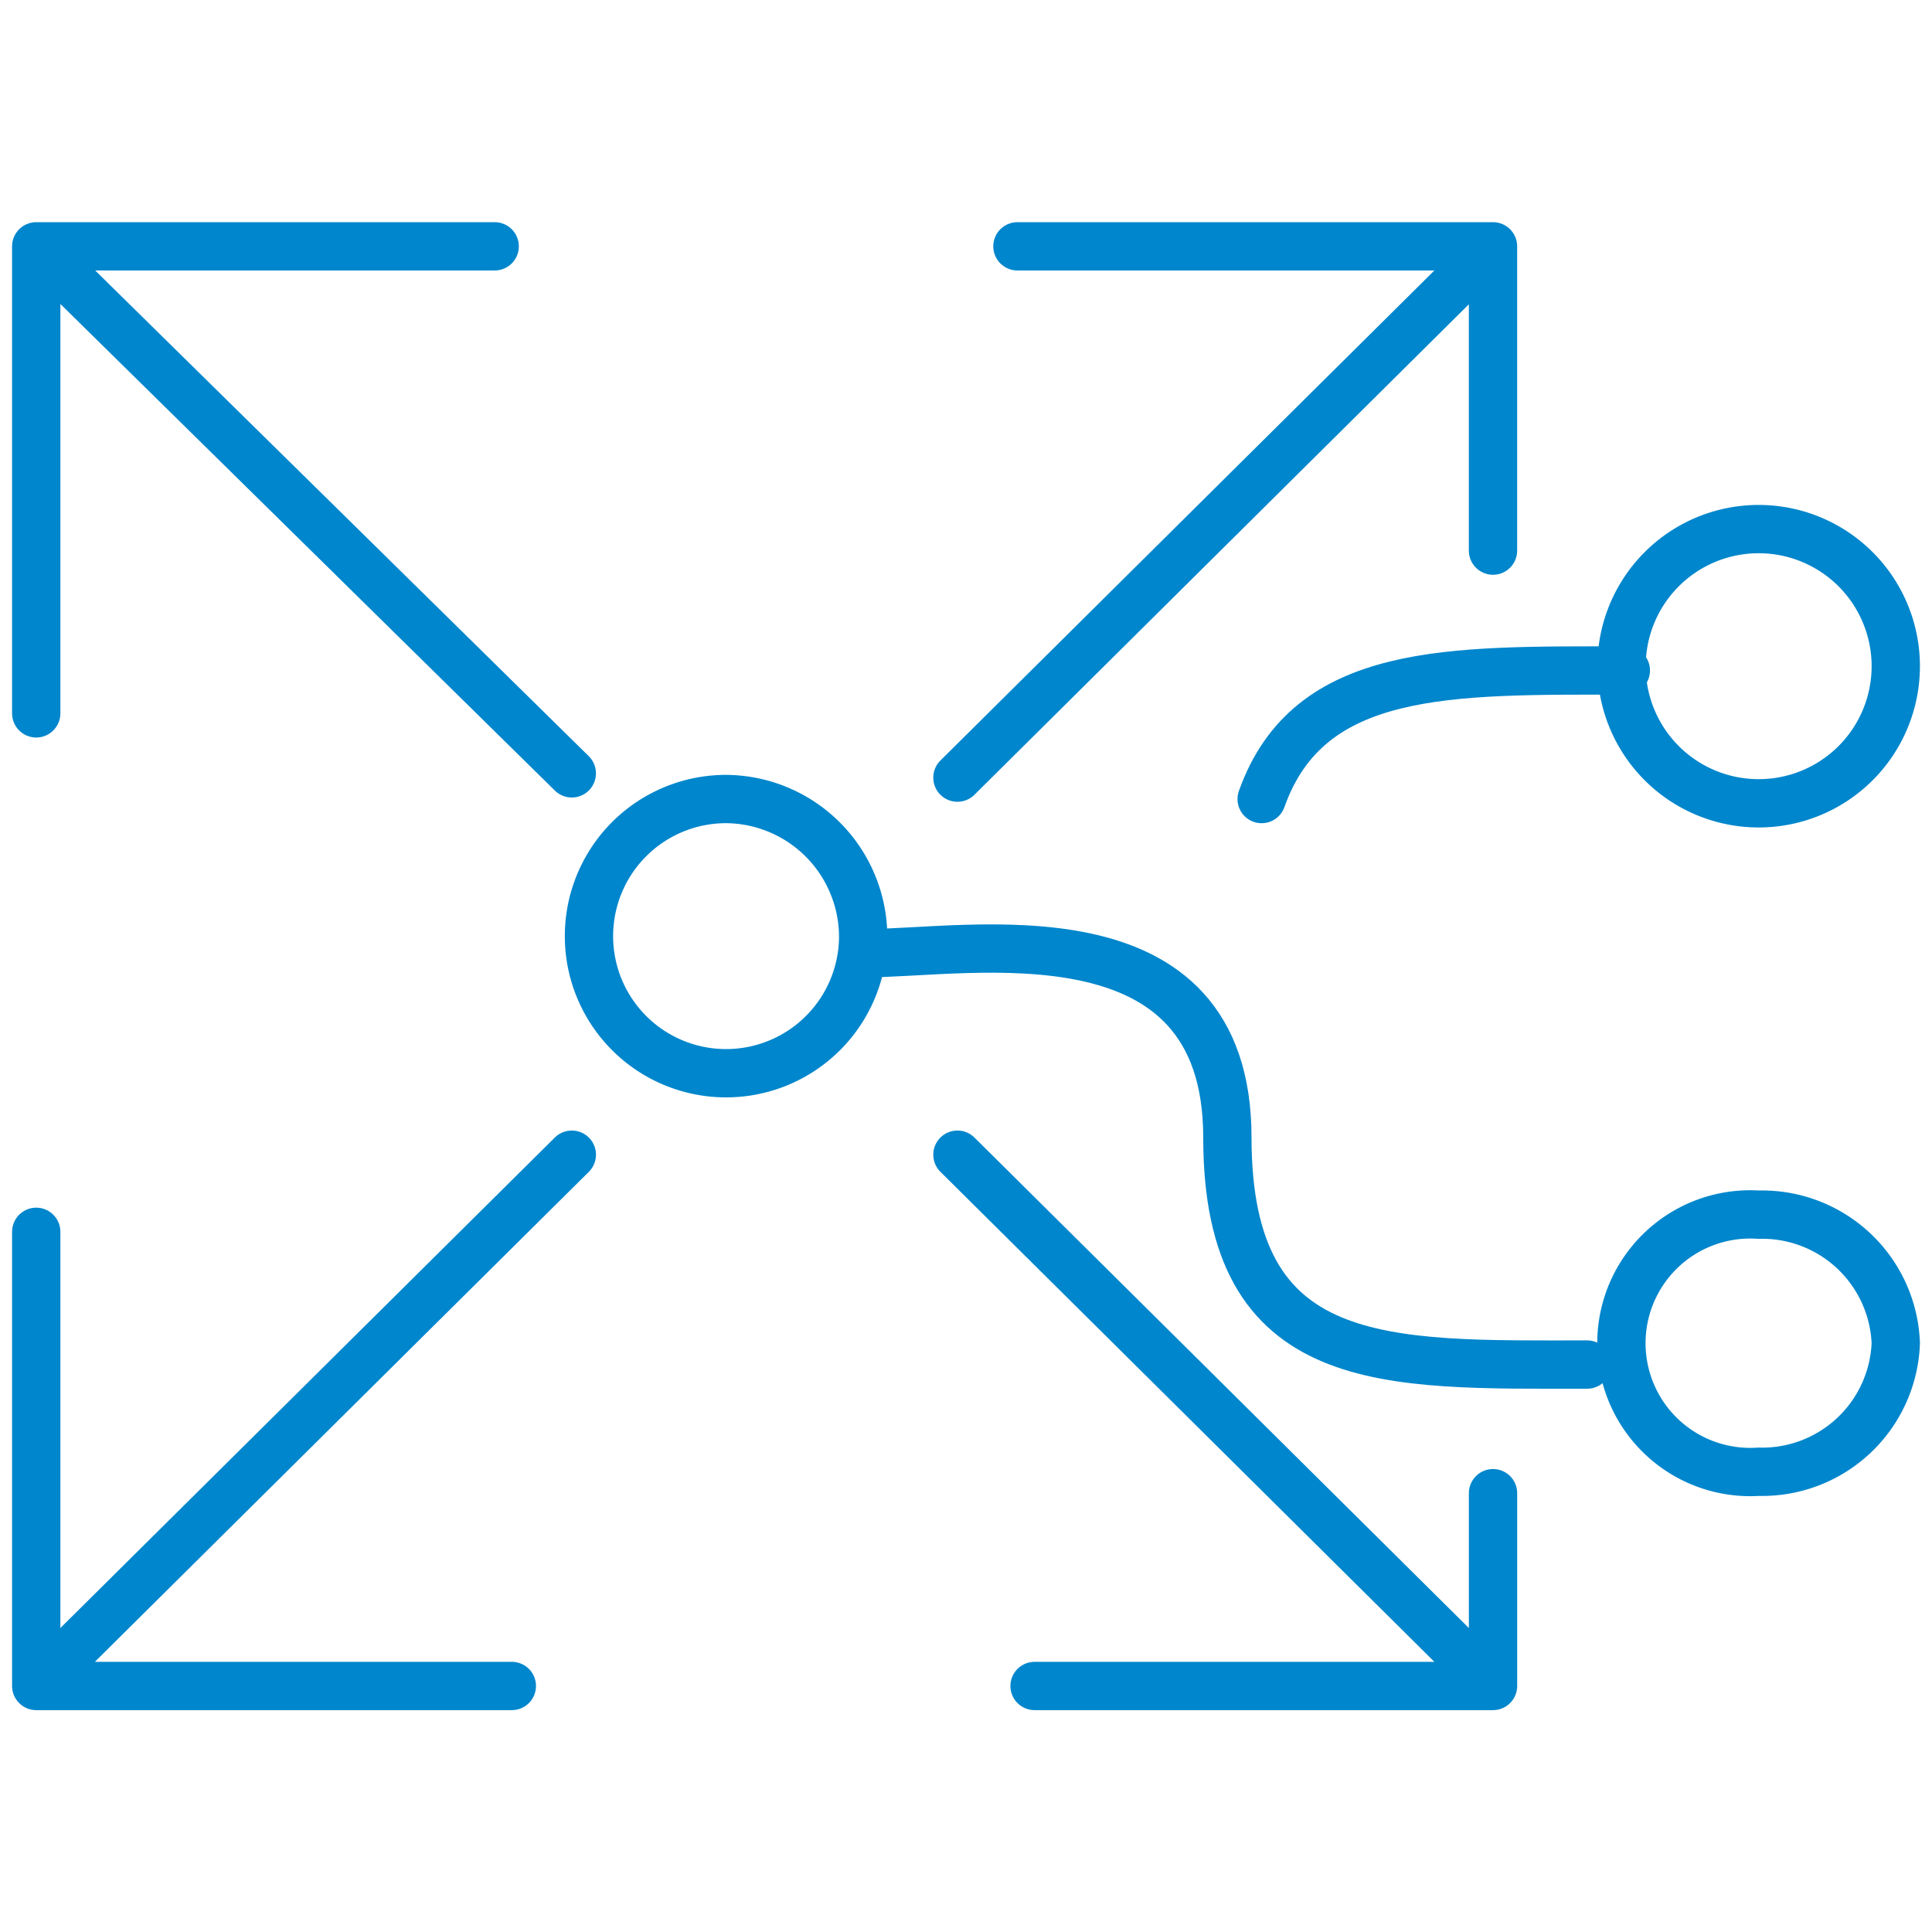 <svg xmlns="http://www.w3.org/2000/svg" width="80" height="80" viewBox="0 0 80 80"><g id="icon-data-exploration" fill="none" transform="translate(-141 -40.844)"><path id="Rectangle_174" d="M0 0h80v80H0z" data-name="Rectangle 174" transform="translate(141 40.844)"/><g id="Group_3410" stroke="#0086cc" stroke-miterlimit="8" stroke-width="2" data-name="Group 3410" transform="translate(-.5 5.2)"><g id="Group_3409" data-name="Group 3409" transform="translate(165.887 57.553)"><path id="Path_9585" d="M24.755 19.077a5.677 5.677 0 1 1-5.678-5.677 5.717 5.717 0 0 1 5.678 5.677Z" data-name="Path 9585" transform="translate(-13.4 -2.223)"/><path id="Path_9586" stroke-linecap="round" d="M19.8 17.086c4.435 0 15.081-2.129 15.081 7.629s6.565 9.4 14.9 9.4" data-name="Path 9586" transform="translate(-8.445 .479)"/><path id="Path_9587" stroke-linecap="round" d="M29.1 15.723c1.952-5.5 7.806-5.323 15.081-5.323" data-name="Path 9587" transform="translate(-1.245 -4.545)"/><path id="Path_9588" d="M48.855 12.777a5.677 5.677 0 0 1-11.355 0 5.677 5.677 0 1 1 11.355 0Z" data-name="Path 9588" transform="translate(5.258 -7.1)"/><path id="Path_9589" d="M48.855 28.423a5.537 5.537 0 0 1-5.677 5.323 5.334 5.334 0 1 1 0-10.645 5.537 5.537 0 0 1 5.677 5.322Z" data-name="Path 9589" transform="translate(5.258 5.287)"/></g><path id="Path_9590" stroke-linecap="round" d="M.5.5h18.984M.5.5v19.339m22.177 2.484L.5.5" data-name="Path 9590" transform="translate(142.5 45.344)"/><path id="Path_9591" stroke-linecap="round" d="M.5 43.7V24.894M.5 43.7h19.694m2.484-22L.5 43.7" data-name="Path 9591" transform="translate(142.5 61.757)"/><path id="Path_9592" stroke-linecap="round" d="M44.177.5v12.6m0-12.6H24.484M22 22.5 44.177.5" data-name="Path 9592" transform="translate(159.145 45.344)"/><path id="Path_9593" stroke-linecap="round" d="M44.177 43.7H25.194m18.984 0v-7.984M22 21.7l22.177 22" data-name="Path 9593" transform="translate(159.145 61.757)"/></g></g></svg>